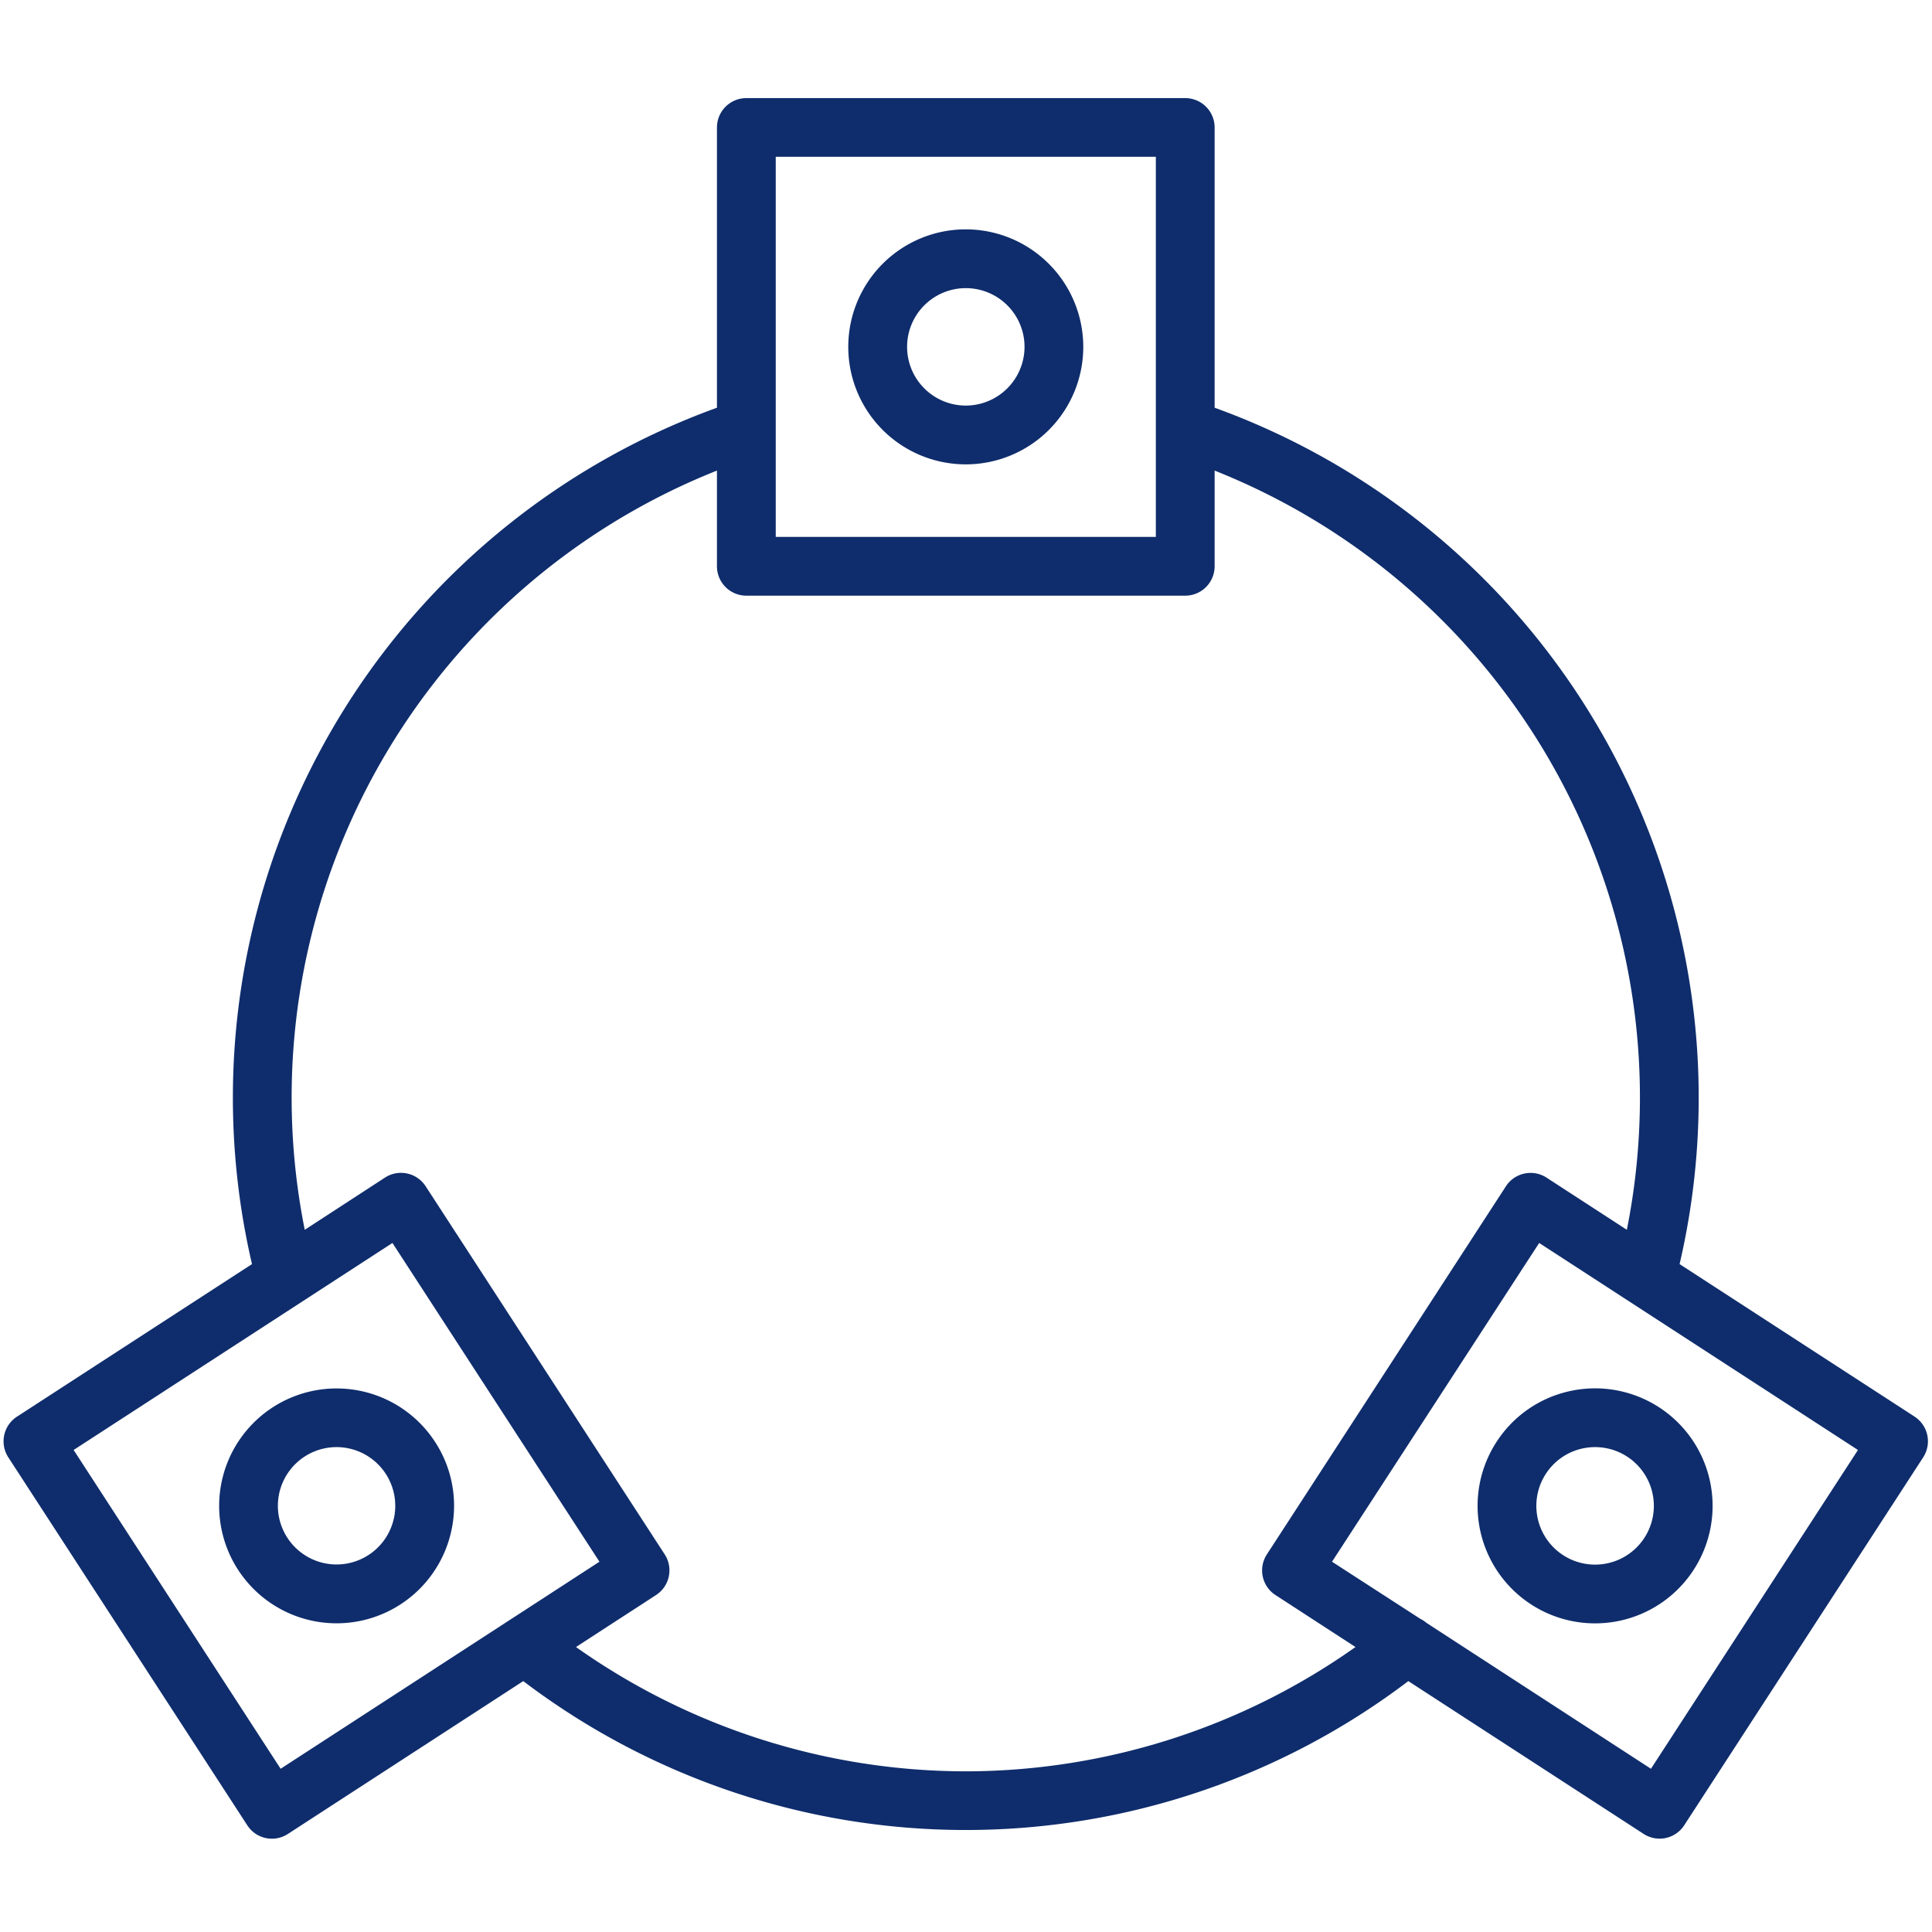<svg id="Ebene_1" data-name="Ebene 1" xmlns="http://www.w3.org/2000/svg" viewBox="0 0 512 512"><defs><style>.cls-1{fill:#0f2d6c;}</style></defs><title>icon-Spindelbohrung-93</title><path class="cls-1" d="M255.94,60.78a31.14,31.14,0,1,0,31.14,31.14A31.17,31.17,0,0,0,255.94,60.78Zm0,46.7a15.56,15.56,0,1,1,15.57-15.56A15.58,15.58,0,0,1,255.94,107.48Z"/><path class="cls-1" d="M115.29,382.11a31.12,31.12,0,1,0,4.35,23.43A30.91,30.91,0,0,0,115.29,382.11ZM104.4,402.3a15.55,15.55,0,1,1-15.25-18.8,15.7,15.7,0,0,1,3.26.34,15.57,15.57,0,0,1,12,18.46Z"/><path class="cls-1" d="M507.4,375.43,445.11,335A194.47,194.47,0,0,0,321.89,108.05V33.77A7.79,7.79,0,0,0,314.1,26H197.79A7.79,7.79,0,0,0,190,33.77v74.28A194.47,194.47,0,0,0,66.78,335L4.49,375.43A7.8,7.8,0,0,0,2.2,386.21l63.35,97.54A7.77,7.77,0,0,0,76.32,486l62.35-40.49a194,194,0,0,0,234.55,0L435.57,486a7.77,7.77,0,0,0,10.77-2.29l63.35-97.54A7.81,7.81,0,0,0,507.4,375.43ZM205.58,41.55H306.31V142.28H205.58ZM74.37,468.74,19.51,384.26,104,329.4l54.86,84.47Zm181.57.68a179.13,179.13,0,0,1-103.3-32.94l21.22-13.78a7.79,7.79,0,0,0,2.29-10.78l-63.34-97.54A7.79,7.79,0,0,0,102,312.09L80.76,325.91A178.81,178.81,0,0,1,190,124.71v25.36a7.79,7.79,0,0,0,7.79,7.79H314.1a7.79,7.79,0,0,0,7.79-7.79V124.71a178.81,178.81,0,0,1,109.24,201.2l-21.27-13.82a7.79,7.79,0,0,0-10.78,2.29l-63.34,97.54A7.79,7.79,0,0,0,338,422.7l21.22,13.78A179.16,179.16,0,0,1,255.94,469.42Zm181.58-.68L378,430.06a7.69,7.69,0,0,0-1.65-1.08L353,413.87,407.9,329.4l84.48,54.86Z"/><path class="cls-1" d="M396.6,382.11a31.14,31.14,0,1,0,19.64-13.5A31,31,0,0,0,396.6,382.11Zm13.06,8.48a15.5,15.5,0,0,1,9.82-6.75,15.7,15.7,0,0,1,3.26-.34,15.57,15.57,0,1,1-13.08,7.09Z"/></svg>